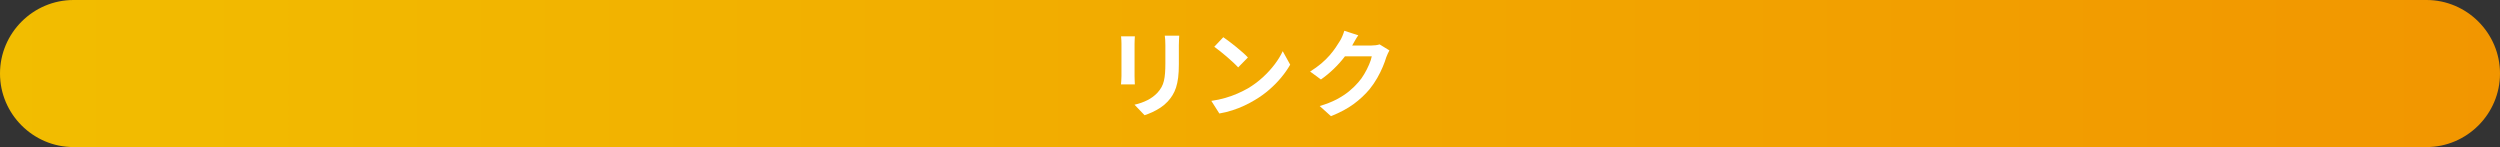 <?xml version="1.0" encoding="utf-8"?>
<!-- Generator: Adobe Illustrator 27.4.1, SVG Export Plug-In . SVG Version: 6.00 Build 0)  -->
<svg version="1.1" id="レイヤー_1" xmlns="http://www.w3.org/2000/svg" xmlns:xlink="http://www.w3.org/1999/xlink" x="0px"
	 y="0px" viewBox="0 0 680 40" style="enable-background:new 0 0 680 40;" xml:space="preserve">
<rect x="0" y="0" width="680" height="40" fill="#333333" stroke="none"/>
<style type="text/css">
	.st0{fill:url(#SVGID_1_);}
	.st1{fill:#FFFFFF;}
</style>
<g>
	<g>
		<linearGradient id="SVGID_1_" gradientUnits="userSpaceOnUse" x1="0" y1="20" x2="680" y2="20">
			<stop  offset="0" style="stop-color:#F2BD00"/>
			<stop  offset="1" style="stop-color:#F29600"/>
		</linearGradient>
		<path class="st0" d="M680,20c0,11-9,20-20,20H20C9,40,0,31,0,20l0,0C0,9,9,0,20,0h640C671,0,680,9,680,20L680,20z"/>
	</g>
	<g>
		<g>
			<path class="st1" d="M308.68,9.91c-0.02,0.31-0.03,0.62-0.05,0.92c-0.02,0.3-0.03,0.66-0.03,1.08c0,0.19,0,0.5,0,0.94
				s0,0.94,0,1.52s0,1.19,0,1.82c0,0.63,0,1.24,0,1.83c0,0.59,0,1.12,0,1.6s0,0.84,0,1.08c0,0.33,0.01,0.71,0.03,1.14
				c0.02,0.43,0.03,0.81,0.05,1.12h-3.77c0.02-0.24,0.04-0.59,0.08-1.04c0.03-0.45,0.05-0.87,0.05-1.25c0-0.24,0-0.6,0-1.07
				c0-0.47,0-1,0-1.6c0-0.6,0-1.21,0-1.85s0-1.24,0-1.81c0-0.57,0-1.07,0-1.51s0-0.75,0-0.94c0-0.24-0.01-0.56-0.03-0.95
				c-0.02-0.39-0.04-0.74-0.08-1.05H308.68z M320.75,9.7c-0.02,0.36-0.04,0.76-0.06,1.18c-0.03,0.43-0.04,0.9-0.04,1.42
				c0,0.45,0,1,0,1.64c0,0.64,0,1.28,0,1.91s0,1.17,0,1.6c0,1.39-0.06,2.6-0.19,3.64s-0.33,1.95-0.58,2.73
				c-0.26,0.78-0.58,1.47-0.95,2.07c-0.37,0.6-0.8,1.17-1.29,1.7c-0.57,0.62-1.23,1.18-1.98,1.68c-0.75,0.49-1.5,0.91-2.25,1.25
				c-0.75,0.34-1.45,0.61-2.09,0.82l-2.73-2.86c1.3-0.29,2.47-0.71,3.52-1.24c1.05-0.53,1.96-1.21,2.74-2.04
				c0.45-0.5,0.81-1,1.09-1.51c0.28-0.5,0.49-1.06,0.64-1.68c0.15-0.62,0.25-1.31,0.31-2.09c0.06-0.78,0.09-1.67,0.09-2.68
				c0-0.45,0-0.99,0-1.61s0-1.24,0-1.85c0-0.61,0-1.1,0-1.48c0-0.52-0.01-0.99-0.04-1.42c-0.03-0.42-0.06-0.82-0.12-1.18H320.75z"/>
			<path class="st1" d="M329.48,27.44c1.35-0.19,2.63-0.46,3.82-0.81c1.2-0.35,2.31-0.75,3.33-1.2c1.02-0.45,1.96-0.92,2.81-1.4
				c1.47-0.88,2.83-1.89,4.06-3.02c1.23-1.13,2.3-2.3,3.22-3.52c0.92-1.22,1.65-2.41,2.18-3.57l2.03,3.67
				c-0.66,1.16-1.47,2.32-2.43,3.48c-0.96,1.16-2.05,2.27-3.26,3.32s-2.52,1.99-3.93,2.82c-0.88,0.54-1.84,1.04-2.86,1.52
				c-1.02,0.48-2.1,0.9-3.24,1.27c-1.14,0.37-2.32,0.66-3.55,0.87L329.48,27.44z M332.73,10.12c0.45,0.31,0.98,0.69,1.59,1.14
				c0.61,0.45,1.23,0.94,1.88,1.47c0.65,0.53,1.26,1.04,1.83,1.55c0.57,0.5,1.04,0.95,1.4,1.35l-2.65,2.7
				c-0.33-0.36-0.76-0.8-1.3-1.3c-0.54-0.5-1.12-1.02-1.74-1.56s-1.24-1.05-1.85-1.53c-0.61-0.48-1.14-0.89-1.61-1.22L332.73,10.12z
				"/>
			<path class="st1" d="M369.45,9.6c-0.31,0.45-0.62,0.94-0.91,1.46s-0.52,0.92-0.68,1.2c-0.59,1.04-1.31,2.12-2.17,3.24
				c-0.86,1.12-1.83,2.2-2.92,3.25c-1.09,1.05-2.25,2.01-3.48,2.87l-2.94-2.16c1.14-0.71,2.15-1.44,3.03-2.18
				c0.88-0.75,1.63-1.49,2.27-2.22c0.64-0.74,1.19-1.45,1.65-2.13c0.46-0.68,0.85-1.3,1.18-1.83c0.21-0.33,0.42-0.76,0.65-1.29
				c0.22-0.53,0.4-1.01,0.52-1.44L369.45,9.6z M377.92,13.71c-0.14,0.24-0.29,0.53-0.44,0.87c-0.16,0.34-0.29,0.67-0.42,1
				c-0.22,0.76-0.54,1.63-0.95,2.61c-0.41,0.98-0.91,1.99-1.51,3.04c-0.6,1.05-1.29,2.06-2.07,3.03c-1.25,1.49-2.7,2.84-4.36,4.06
				c-1.66,1.21-3.71,2.31-6.15,3.28l-3.07-2.76c1.77-0.52,3.29-1.12,4.58-1.79c1.28-0.68,2.4-1.4,3.35-2.17s1.8-1.59,2.55-2.46
				c0.61-0.68,1.16-1.44,1.66-2.3c0.5-0.86,0.94-1.71,1.3-2.56c0.37-0.85,0.61-1.59,0.73-2.24h-8.76l1.2-2.94c0.24,0,0.62,0,1.13,0
				c0.51,0,1.09,0,1.74,0c0.65,0,1.29,0,1.92,0s1.19,0,1.66,0s0.8,0,0.98,0c0.4,0,0.8-0.03,1.21-0.08c0.41-0.05,0.76-0.13,1.05-0.23
				L377.92,13.71z"/>
		</g>
	</g>
</g>
<g>
</g>
<g>
</g>
<g>
</g>
<g>
</g>
<g>
</g>
<g>
</g>
<g>
</g>
<g>
</g>
<g>
</g>
<g>
</g>
<g>
</g>
<g>
</g>
<g>
</g>
<g>
</g>
<g>
</g>
</svg>
